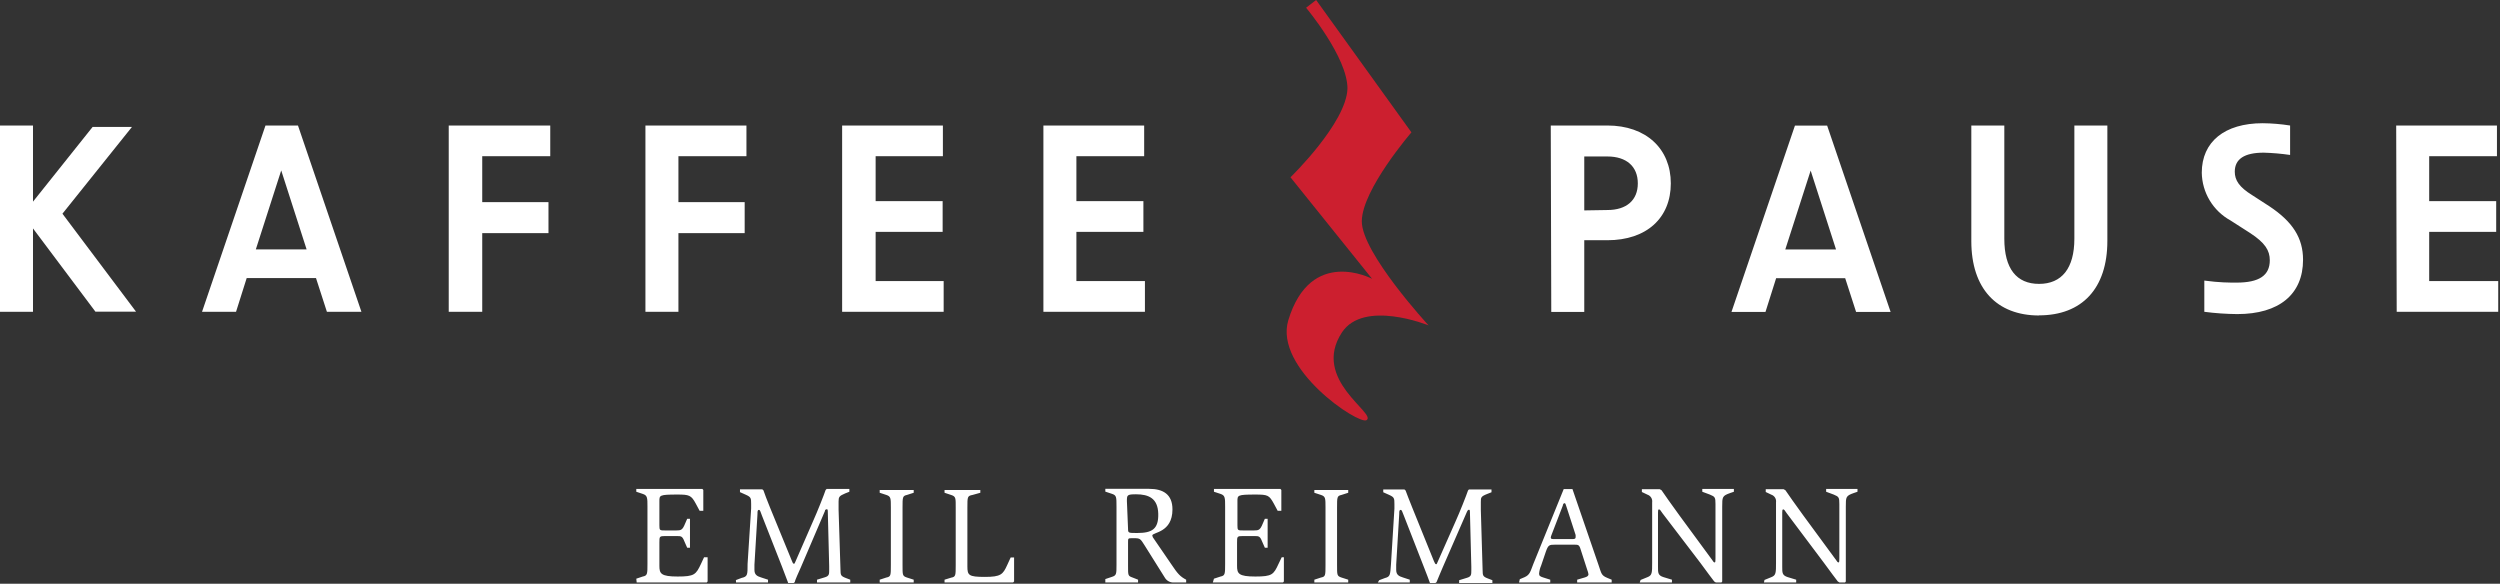 <svg width="394" height="92" viewBox="0 0 394 92" fill="none" xmlns="http://www.w3.org/2000/svg">
<rect x="0" y="0" width="394" height="92" fill="#333333" stroke="none"/>
<g clip-path="url(#clip0_13_49)">
<path d="M207.42 0L222.44 20.86C222.44 20.86 214.66 29.88 214.62 34.86C214.58 39.84 225.14 51.28 225.14 51.28C225.14 51.28 214.94 47.14 211.48 52.4C206.62 59.84 217.06 65.16 215.36 66.22C214.14 66.98 200.74 58.1 203.04 50.46C206.58 38.8 216.24 43.94 216.24 43.94L203.38 27.94C203.38 27.94 212.22 19.36 212.36 13.94C212.36 9 205.84 1.22 205.84 1.22L207.42 0Z" fill="#CC1F2F"/>
<path d="M278 91.8H283.08V91.36L281.76 90.96C280.86 90.68 280.88 90.26 280.88 89.32V80.78C280.88 80.52 280.88 80.28 281.04 80.28C281.2 80.28 281.3 80.48 281.58 80.88L287.48 88.74C288.58 90.22 289.28 91.2 289.64 91.64L289.9 91.8H290.78L290.9 91.64C290.9 91.2 290.9 89.8 290.9 88.44V79.86C290.9 78.32 290.9 78.14 292.16 77.7L292.74 77.5V77.06H287.8V77.5L288.98 77.94C289.82 78.28 289.88 78.4 289.88 79.44V88C289.88 88.42 289.88 88.64 289.74 88.64C289.6 88.64 289.52 88.48 289.38 88.28L284.22 81.26C282.96 79.56 281.9 78 281.38 77.26L281.1 77.1H278.28V77.54L279.16 77.96C279.404 78.042 279.612 78.207 279.748 78.426C279.883 78.645 279.937 78.905 279.9 79.16V88.68C279.9 90.26 279.9 90.68 279.16 90.96L278.08 91.4L278 91.8ZM258.42 91.8H263.5V91.36L262.18 90.96C261.28 90.68 261.3 90.26 261.3 89.32V80.78C261.3 80.52 261.3 80.28 261.46 80.28C261.62 80.28 261.72 80.48 262 80.88L268 88.74C269.1 90.22 269.8 91.2 270.16 91.64L270.42 91.8H271.3L271.42 91.64C271.42 91.2 271.42 89.8 271.42 88.44V79.86C271.42 78.32 271.42 78.14 272.68 77.7L273.26 77.5V77.06H268.28V77.5L269.46 77.94C270.3 78.28 270.36 78.4 270.36 79.44V88C270.36 88.42 270.36 88.64 270.22 88.64C270.08 88.64 270 88.48 269.86 88.28L264.7 81.26C263.44 79.56 262.38 78 261.86 77.26L261.58 77.1H258.76V77.54L259.64 77.96C259.884 78.042 260.092 78.207 260.228 78.426C260.363 78.645 260.417 78.905 260.38 79.16V88.68C260.38 90.26 260.38 90.68 259.64 90.96L258.56 91.4L258.42 91.8ZM246.3 79.68C246.3 79.52 246.42 79.3 246.56 79.3C246.7 79.3 246.74 79.42 246.88 79.88L248.32 84.32C248.332 84.433 248.332 84.547 248.32 84.66C248.32 84.88 248.18 84.96 247.84 84.96H245.04C244.6 84.96 244.4 84.96 244.4 84.72C244.42 84.575 244.46 84.433 244.52 84.3L246.3 79.68ZM239.4 91.8H244.32V91.36L243.18 91C242.72 90.84 242.56 90.76 242.56 90.4C242.597 89.965 242.705 89.54 242.88 89.14L243.62 86.96C244 85.88 244.16 85.84 245.08 85.84H248.1C248.68 85.84 248.88 85.84 249.08 86.5L250.16 89.84C250.248 90.052 250.308 90.273 250.34 90.5C250.34 90.78 250.1 90.9 249.78 91L248.56 91.36V91.8H254V91.36L253.32 91.08C252.36 90.68 252.4 90.42 251.94 89.08L247.82 77.08H247.7H246.56H246.44L241.66 88.86C241.2 90.02 241.14 90.58 240.28 90.96L239.52 91.28L239.4 91.8ZM217.14 91.8H222.18V91.36L221.14 91.02C220.5 90.82 220.04 90.62 220.04 89.82V89L220.52 81C220.52 80.62 220.52 80.36 220.74 80.36C220.96 80.36 220.96 80.62 221.26 81.3L224.38 89.3C224.78 90.32 225.22 91.46 225.36 91.88H225.54H226.22L226.4 91.74C226.52 91.48 227.06 90.1 227.38 89.4L231.2 80.64C231.32 80.38 231.42 80.34 231.5 80.34C231.58 80.34 231.66 80.34 231.66 80.68L231.88 89.32V89.88C231.88 90.56 231.88 90.86 231.2 91.06L229.96 91.44V91.88H235.2V91.44L234.52 91.18C233.66 90.86 233.68 90.68 233.66 89.84L233.38 80.4C233.38 79.98 233.38 79.54 233.38 79.12C233.38 78.4 233.38 78.24 234.4 77.84L235.06 77.58V77.14H231.5L231.36 77.3C231.12 78.02 230.06 80.72 229.36 82.26L226.6 88.5C226.42 88.92 226.44 88.92 226.32 88.92C226.2 88.92 226.12 88.74 225.98 88.42L222.58 80.02C222.12 78.92 221.68 77.7 221.52 77.3L221.34 77.14H218V77.58L218.94 78C219.74 78.36 219.76 78.54 219.76 79.44C219.76 79.68 219.76 79.92 219.76 80.16L219.22 88.88C219.1 90.64 219.1 90.88 218.26 91.1L217.36 91.44L217.14 91.8ZM207.14 91.8H212.48V91.36L211.42 91.02C210.7 90.78 210.72 90.64 210.72 89.02V80C210.72 78.34 210.72 78.16 211.42 78L212.48 77.66V77.22H207.14V77.66L208.18 78C208.9 78.24 208.9 78.5 208.9 80V89.02C208.9 90.7 208.9 90.88 208.18 91.02L207.14 91.36V91.8ZM191.14 91.8H202.2L202.34 91.64V87.82H202L201.5 88.86C200.72 90.56 200.48 90.86 197.84 90.86C195.2 90.86 194.96 90.4 194.96 89.18V85.5C194.96 84.56 194.96 84.48 195.9 84.48H197.62C198.5 84.48 198.58 84.48 199.04 85.64L199.34 86.32H199.78V81.76H199.34L199.02 82.5C198.6 83.54 198.38 83.6 197.6 83.6H196C195.06 83.6 195.02 83.6 195.02 82.78V78.98C195.02 78.06 195.02 77.94 197.82 77.94C199.82 77.94 200.02 78.04 200.76 79.38L201.36 80.5H201.94V77.22L201.8 77.06H191.32V77.5L192.36 77.84C193.08 78.08 193.08 78.46 193.08 79.84V88.86C193.08 90.44 193.08 90.72 192.36 90.86L191.32 91.2L191.14 91.8ZM177.6 78.98C177.6 78.04 177.6 77.9 179.04 77.9C181.04 77.9 182.48 78.54 182.54 80.96C182.6 83.38 181.58 84 179.22 84C177.84 84 177.78 84 177.78 83.34L177.6 78.98ZM174.2 91.8H179.36V91.36L178.5 91.02C177.76 90.76 177.78 90.7 177.78 89.14V85.44C177.78 84.88 177.78 84.82 178.36 84.82H178.76C179.7 84.82 179.74 84.92 180.42 86L183.58 91.04C183.719 91.276 183.918 91.471 184.157 91.605C184.396 91.738 184.666 91.806 184.94 91.8H186.94V91.36C186 90.86 185.62 90.46 184.58 88.9L181.84 84.9C181.714 84.76 181.63 84.586 181.6 84.4C181.6 83.86 184.78 84 184.78 80.28C184.78 77.92 183.32 77.04 181.1 77.04H174.2V77.48L175.22 77.82C175.96 78.06 175.96 78.3 175.96 79.82V89.04C175.96 90.44 175.96 90.7 175.22 90.92L174.2 91.26V91.8ZM148.86 91.36V91.8H159.66L159.82 91.64V87.86H159.28L158.74 89.04C158.06 90.54 157.74 90.92 155.2 90.92C152.66 90.92 152.46 90.66 152.46 89.28V80C152.46 78.28 152.46 78.16 153.28 78L154.5 77.66V77.22H148.86V77.66L149.94 78.02C150.66 78.26 150.62 78.54 150.62 80.02V89.04C150.62 90.72 150.62 90.9 149.9 91.04L148.86 91.36ZM138.64 91.8H144V91.36L142.94 91.02C142.22 90.78 142.24 90.64 142.24 89.02V80C142.24 78.34 142.24 78.16 142.94 78L144 77.66V77.22H138.64V77.66L139.68 78C140.4 78.24 140.4 78.5 140.4 80V89.02C140.4 90.7 140.4 90.88 139.68 91.02L138.64 91.36V91.8ZM116 91.8H121.04V91.36L120 91.02C119.36 90.82 118.9 90.62 118.9 89.82V89L119.38 81C119.38 80.62 119.38 80.36 119.6 80.36C119.82 80.36 119.82 80.62 120.1 81.3L123.24 89.3L124.22 91.88H124.4H125.08L125.26 91.74C125.26 91.48 125.92 90.1 126.22 89.4L130 80.56C130 80.3 130.22 80.26 130.3 80.26C130.38 80.26 130.46 80.26 130.46 80.6L130.68 89.24V89.8C130.68 90.48 130.68 90.78 130 90.98L128.76 91.36V91.8H134V91.36L133.32 91.1C132.46 90.78 132.48 90.6 132.46 89.76L132.16 80.32C132.16 79.9 132.16 79.46 132.16 79.04C132.16 78.32 132.26 78.16 133.2 77.76L133.86 77.5V77.06H130.28L130.12 77.22C129.88 77.94 128.82 80.64 128.12 82.18L125.4 88.42C125.22 88.84 125.24 88.84 125.1 88.84C124.96 88.84 124.92 88.66 124.78 88.34L121.36 80C120.9 78.9 120.46 77.68 120.32 77.28L120.14 77.12H116.62V77.56L117.56 77.98C118.36 78.34 118.38 78.52 118.38 79.42C118.38 79.66 118.38 79.9 118.38 80.14L117.82 88.86C117.82 90.62 117.82 90.86 116.88 91.08L115.98 91.42L116 91.8ZM100.34 91.8H111.38L111.52 91.64V87.82H110.96L110.48 88.86C109.68 90.56 109.44 90.86 106.8 90.86C104.16 90.86 103.92 90.4 103.92 89.18V85.5C103.92 84.56 103.92 84.48 104.86 84.48H106.58C107.46 84.48 107.54 84.48 108 85.64L108.3 86.32H108.74V81.76H108.3L107.98 82.5C107.56 83.54 107.34 83.6 106.56 83.6H104.9C103.96 83.6 103.92 83.6 103.92 82.78V78.98C103.92 78.06 103.92 77.94 106.74 77.94C108.62 77.94 108.94 78.04 109.66 79.38L110.26 80.5H110.84V77.22L110.7 77.06H100.28V77.5L101.3 77.84C102.04 78.08 102.04 78.46 102.04 79.84V88.86C102.04 90.44 102.04 90.72 101.3 90.86L100.28 91.2L100.34 91.8Z" fill="white"/>
<path d="M0 19.78V49.14H5.2V36L15.04 49.12H21.44L9.84 33.68L20.8 20H14.6L5.2 31.78V19.78H0ZM44.32 26.86L48.32 39.3H40.32L44.32 26.86ZM41.84 19.78L31.84 49.14H37.2L38.88 43.82H49.8L51.52 49.14H56.96L46.96 19.78H41.84ZM70.72 19.78V49.14H76V36.74H86.44V31.86H76V24.62H86.72V19.78H70.72ZM101.72 19.78V49.14H106.92V36.74H117.36V31.86H106.92V24.62H117.64V19.78H101.72ZM132.72 19.78V49.14H148.72V44.3H138V36.54H148.56V31.7H138V24.62H148.6V19.78H132.72ZM164.44 19.78V49.14H180.44V44.3H169.64V36.54H180.2V31.7H169.64V24.62H180.32V19.78H164.44Z" fill="white"/>
<path d="M377.72 49.14H393.72V44.3H382.84V36.54H393.4V31.7H382.84V24.62H393.52V19.78H377.64L377.72 49.14ZM352.6 49.5C359.2 49.5 362.96 46.38 362.96 40.94C362.96 37.5 361.32 34.94 357.64 32.5L354.92 30.74C352.92 29.5 352.2 28.42 352.2 27.06C352.2 25.06 353.72 24.06 356.76 24.06C358.153 24.099 359.542 24.219 360.92 24.42V19.78C359.491 19.555 358.047 19.435 356.6 19.42C350.6 19.42 347 22.34 347 27.22C347.024 28.761 347.454 30.268 348.248 31.588C349.042 32.909 350.171 33.996 351.52 34.74L354.64 36.74C356.96 38.26 357.72 39.46 357.72 41.02C357.72 43.42 356.04 44.54 352.48 44.54C351.32 44.54 349.8 44.54 347.4 44.22V49.14C349.125 49.365 350.861 49.485 352.6 49.5ZM321.36 49.7C328.12 49.7 332.12 45.46 332.12 37.98V19.78H326.92V37.62C326.92 42.3 324.92 44.74 321.36 44.74C317.8 44.74 315.88 42.34 315.88 37.62V19.78H310.68V38C310.68 45.48 314.68 49.72 321.36 49.72V49.7ZM281.36 39.32L285.36 26.88L289.36 39.32H281.36ZM272.88 49.16H278.24L279.92 43.84H290.8L292.52 49.16H297.96L287.96 19.8H282.88L272.88 49.16ZM249.68 33.16V24.66H253.32C256.36 24.66 258.12 26.26 258.12 28.9C258.12 31.54 256.36 33.1 253.32 33.1L249.68 33.16ZM244.48 49.16H249.68V37.86H253.32C259.52 37.86 263.32 34.34 263.32 28.9C263.32 23.46 259.44 19.78 253.32 19.78H244.4L244.48 49.16Z" fill="white"/>
</g>
<defs>
<clipPath id="clip0_13_49">
<rect width="393.8" height="91.8" fill="white"/>
</clipPath>
</defs>
</svg>

